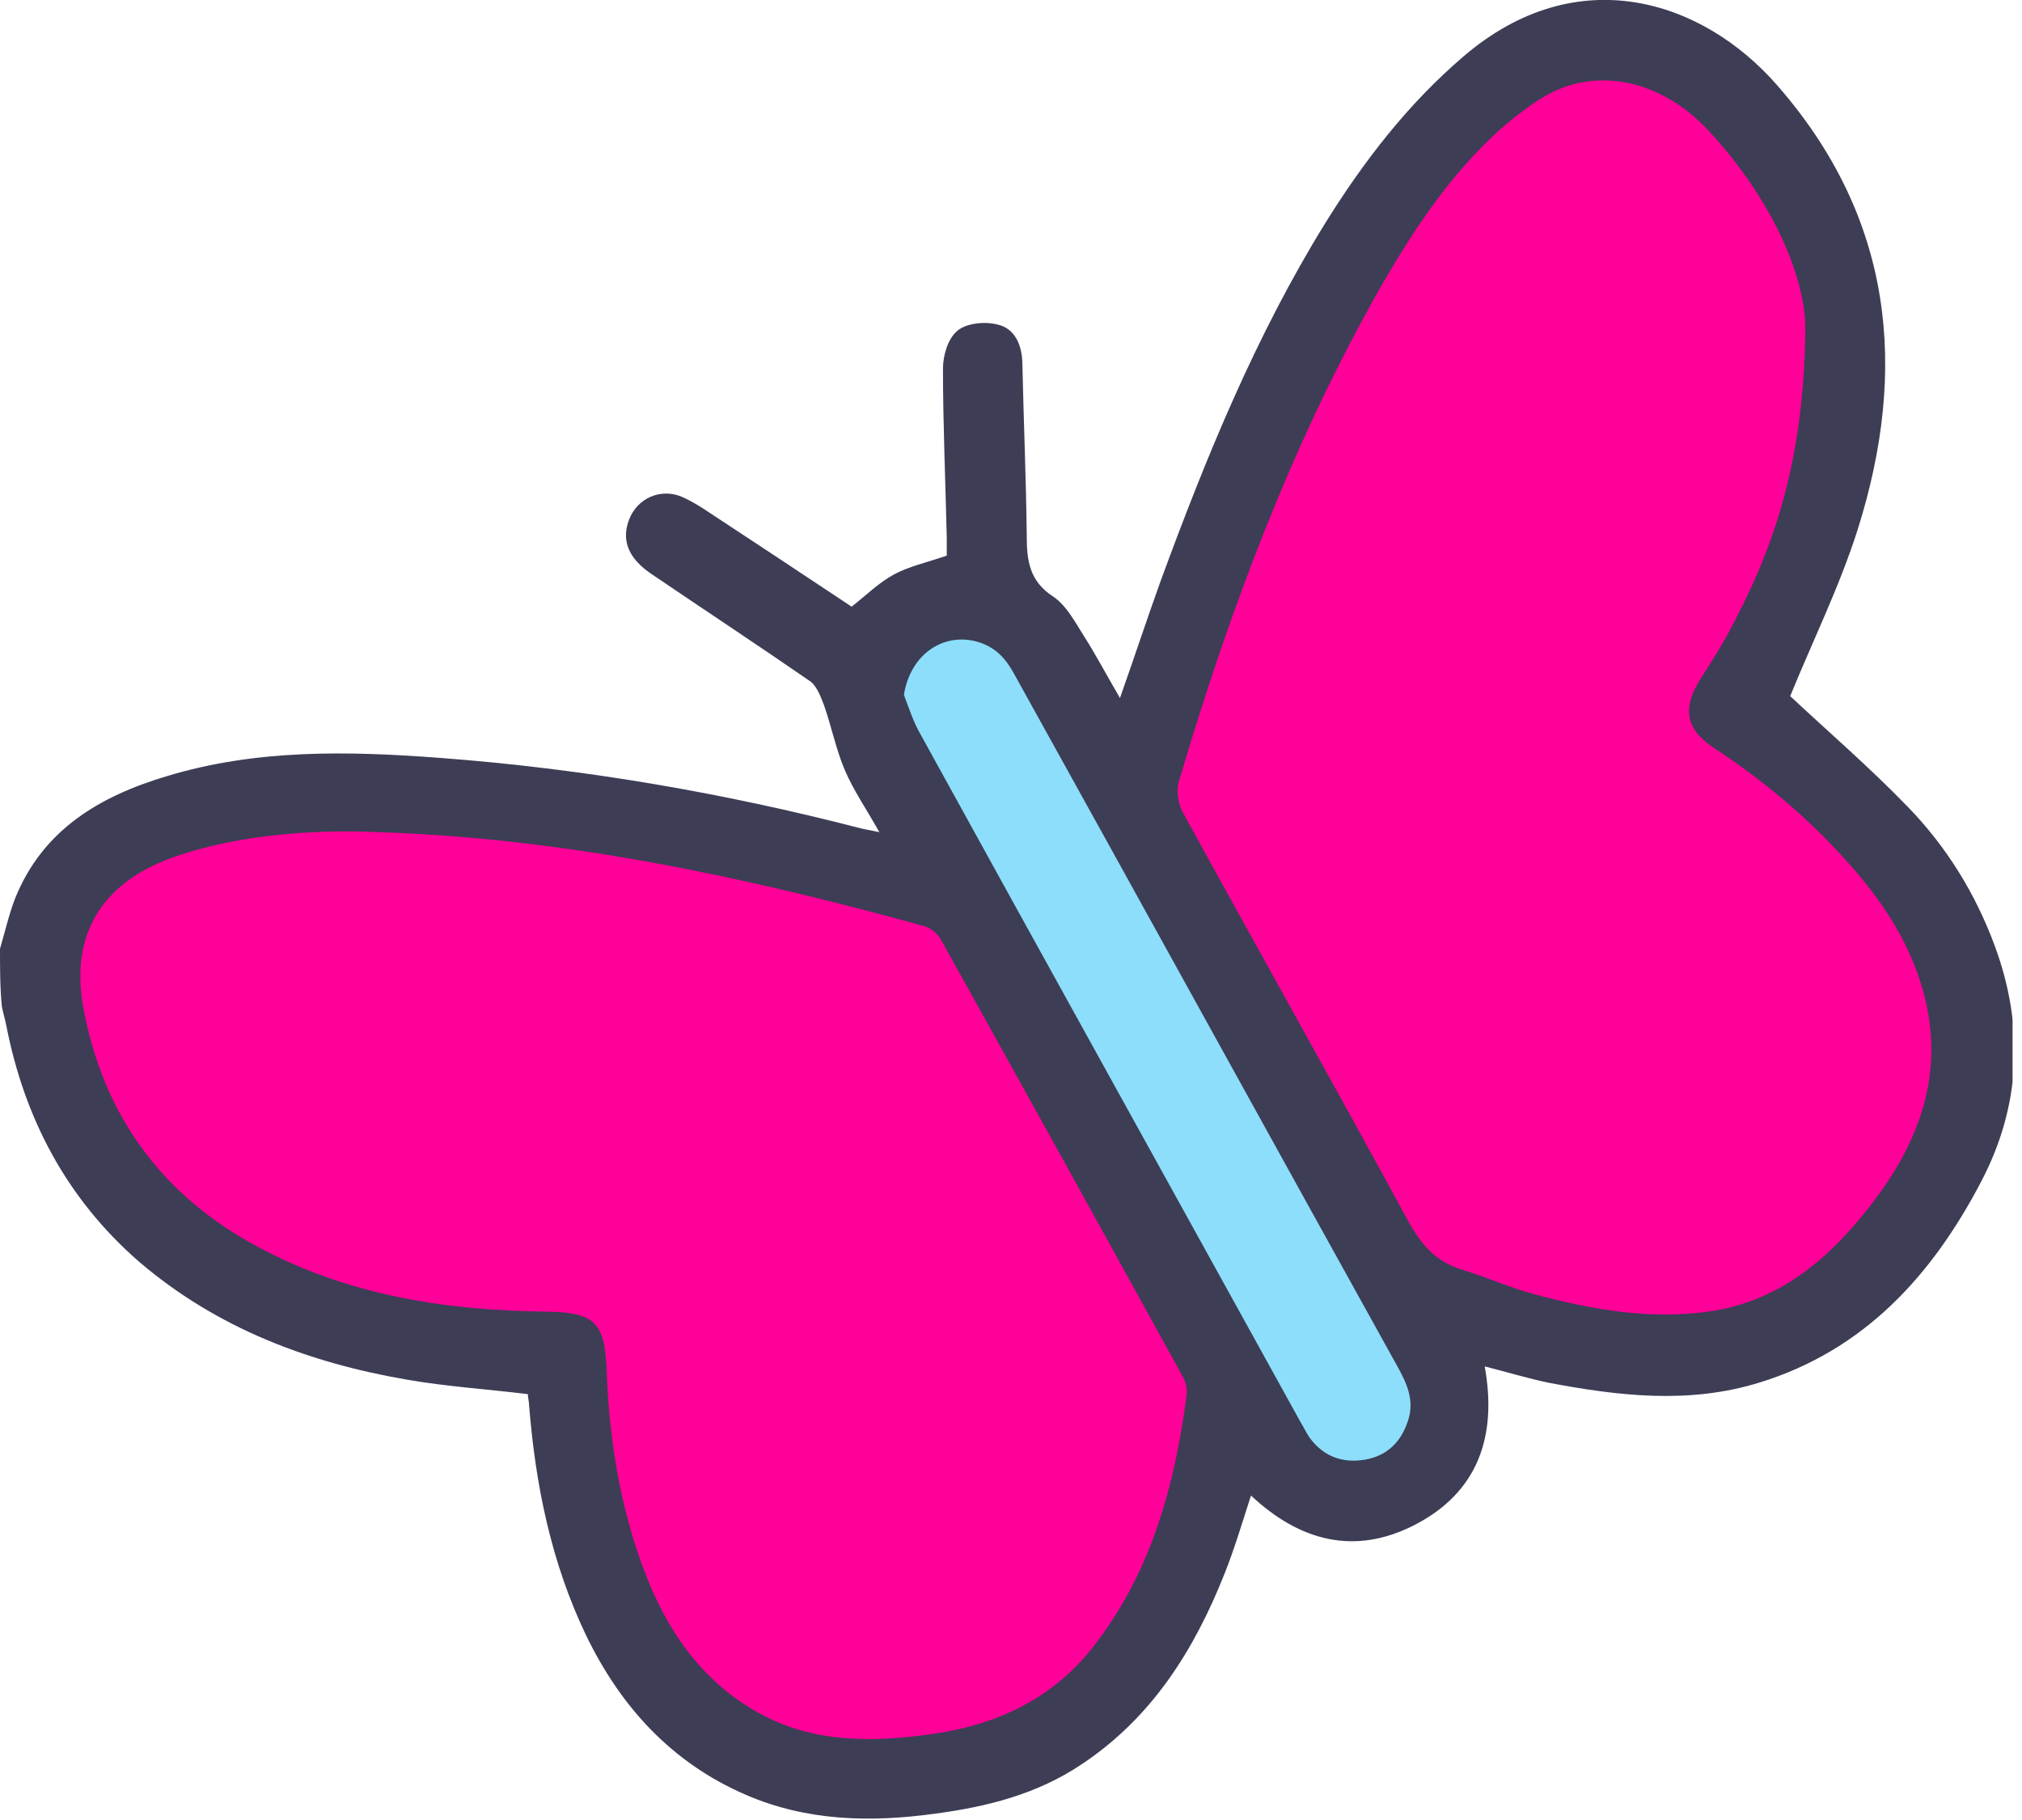<svg width="100" height="90" viewBox="0 0 100 90" fill="none" xmlns="http://www.w3.org/2000/svg">
<g clip-path="url(#clip0_100_609)">
<path d="M44.704 30.716C43.676 30.716 42.492 34.05 42.492 34.05L46.636 41.526C46.636 41.526 62.804 71.62 63.271 72.243C63.738 72.866 66.449 74.268 66.449 74.268L70.81 72.243C70.81 72.243 70.685 69.657 70.81 69.19C70.935 68.723 51.558 31.651 51.558 31.651C51.558 31.651 49.065 29.875 48.723 29.875C48.38 29.875 44.704 30.716 44.704 30.716Z" fill="#8DDEFA"/>
<path d="M60.841 69.533L46.511 43.925C46.511 43.925 27.165 39.969 24.174 39.969C21.184 39.969 5.296 39.813 4.829 41.558C4.361 43.302 -0.031 49.283 5.763 57.446C11.558 65.608 27.321 66.885 27.321 66.885C27.321 66.885 29.221 83.365 38.66 86.76C48.1 90.156 56.012 83.863 58.255 78.037C60.498 72.212 60.841 69.533 60.841 69.533Z" fill="#FF0098"/>
<path d="M70.436 63.925L56.386 38.162C56.386 38.162 63.333 19.657 64.922 17.134C66.511 14.611 74.86 1.059 76.573 1.589C78.287 2.118 85.701 1.589 89.533 10.872C93.365 20.156 86.044 34.143 86.044 34.143C86.044 34.143 98.972 44.517 96.823 54.33C94.673 64.143 85.14 67.477 79.003 66.293C72.866 65.078 70.436 63.925 70.436 63.925Z" fill="#FF0098"/>
<path d="M0 46.916C0.249 46.075 0.436 45.234 0.748 44.424C2.118 41.028 4.922 39.377 8.255 38.38C12.679 37.041 17.196 37.134 21.744 37.477C28.785 38.006 35.732 39.19 42.586 40.966C42.835 41.028 43.084 41.059 43.489 41.153C42.866 40.031 42.212 39.097 41.776 38.069C41.34 37.041 41.121 35.919 40.748 34.86C40.592 34.455 40.405 33.956 40.093 33.707C37.477 31.9 34.829 30.156 32.212 28.38C31.059 27.601 30.716 26.698 31.122 25.67C31.526 24.642 32.648 24.143 33.676 24.548C34.05 24.704 34.424 24.922 34.766 25.14C37.227 26.76 39.688 28.38 42.118 30C42.835 29.439 43.458 28.816 44.206 28.411C44.953 28.006 45.825 27.819 46.822 27.477C46.822 27.259 46.822 26.916 46.822 26.573C46.76 23.801 46.636 20.997 46.636 18.224C46.636 17.57 46.885 16.729 47.352 16.355C47.788 15.981 48.692 15.888 49.315 16.044C50.187 16.23 50.53 17.041 50.561 17.913C50.623 20.779 50.748 23.676 50.779 26.542C50.779 27.757 50.935 28.754 52.087 29.502C52.741 29.938 53.178 30.779 53.614 31.464C54.206 32.399 54.735 33.396 55.389 34.517C56.106 32.492 56.729 30.592 57.414 28.692C59.657 22.586 62.118 16.573 65.545 11.028C67.445 7.975 69.626 5.14 72.399 2.773C77.975 -1.994 84.174 -0.031 87.882 4.206C93.614 10.748 94.392 18.224 91.869 26.199C90.966 29.034 89.626 31.744 88.536 34.424C90.436 36.199 92.492 37.975 94.361 39.907C96.262 41.869 97.695 44.174 98.66 46.791C100.125 50.779 99.938 54.704 97.975 58.442C95.545 63.084 92.181 66.791 86.978 68.38C83.52 69.439 80.062 69.034 76.604 68.38C75.545 68.162 74.548 67.85 73.427 67.57C74.05 70.997 73.115 73.801 69.938 75.421C67.009 76.916 64.299 76.231 61.869 73.956C61.433 75.296 61.059 76.573 60.561 77.819C59.065 81.589 56.978 84.922 53.52 87.227C51.308 88.723 48.816 89.346 46.23 89.689C43.053 90.125 39.907 90.062 36.885 88.754C33.209 87.165 30.685 84.392 28.972 80.841C27.259 77.258 26.48 73.427 26.168 69.501C26.168 69.315 26.106 69.128 26.106 68.941C24.081 68.692 22.087 68.567 20.125 68.224C15.234 67.383 10.716 65.67 6.885 62.399C3.302 59.283 1.215 55.327 0.312 50.717C0.249 50.405 0.156 50.093 0.093 49.782C0 48.847 0 47.882 0 46.916ZM18.816 41.153C14.953 40.966 11.121 41.433 8.38 42.461C4.984 43.738 3.489 46.262 4.112 49.782C5.078 55.109 7.975 59.096 12.741 61.651C17.196 64.05 21.994 64.797 26.978 64.86C29.377 64.891 29.907 65.358 30 67.726C30.125 71.153 30.654 74.486 31.869 77.695C32.959 80.561 34.611 83.022 37.352 84.611C40.093 86.199 43.022 86.168 46.013 85.763C49.19 85.327 51.963 84.081 54.019 81.495C56.916 77.819 58.1 73.489 58.692 68.941C58.723 68.66 58.629 68.287 58.474 68.037C54.517 60.841 50.53 53.645 46.542 46.48C46.386 46.168 46.013 45.888 45.701 45.794C36.885 43.364 28.006 41.464 18.816 41.153ZM89.284 16.417C89.346 13.738 87.632 9.844 84.517 6.48C82.15 3.925 78.941 3.271 76.386 4.766C75.608 5.234 74.891 5.794 74.206 6.386C71.713 8.629 69.906 11.371 68.255 14.237C63.894 21.931 60.81 30.156 58.318 38.598C58.162 39.065 58.255 39.751 58.505 40.187C62.212 46.947 65.981 53.645 69.657 60.405C70.311 61.589 71.059 62.43 72.368 62.804C73.583 63.178 74.735 63.707 75.95 64.019C78.754 64.766 81.589 65.265 84.486 64.86C88.224 64.33 90.748 61.994 92.897 59.096C94.953 56.262 96.044 53.178 95.265 49.626C94.642 46.854 93.146 44.579 91.277 42.523C89.346 40.374 87.134 38.536 84.704 36.947C83.396 36.075 83.209 35.047 84.019 33.707C84.486 32.959 84.953 32.243 85.389 31.464C87.601 27.414 89.19 23.115 89.284 16.417ZM44.704 34.361C44.953 35.016 45.171 35.701 45.514 36.293C51.776 47.663 58.069 59.003 64.33 70.343C64.486 70.592 64.611 70.872 64.766 71.09C65.452 72.025 66.386 72.368 67.508 72.181C68.598 71.994 69.284 71.308 69.626 70.28C69.969 69.284 69.595 68.442 69.128 67.601C62.835 56.262 56.573 44.891 50.28 33.551C50.093 33.209 49.907 32.866 49.657 32.586C48.972 31.744 47.726 31.402 46.667 31.776C45.608 32.15 44.891 33.146 44.704 34.361Z" fill="#3D3D56"/>
</g>
<defs>
<clipPath id="clip0_100_609">
<rect width="99.533" height="90" fill="white"/>
</clipPath>
</defs>
</svg>
